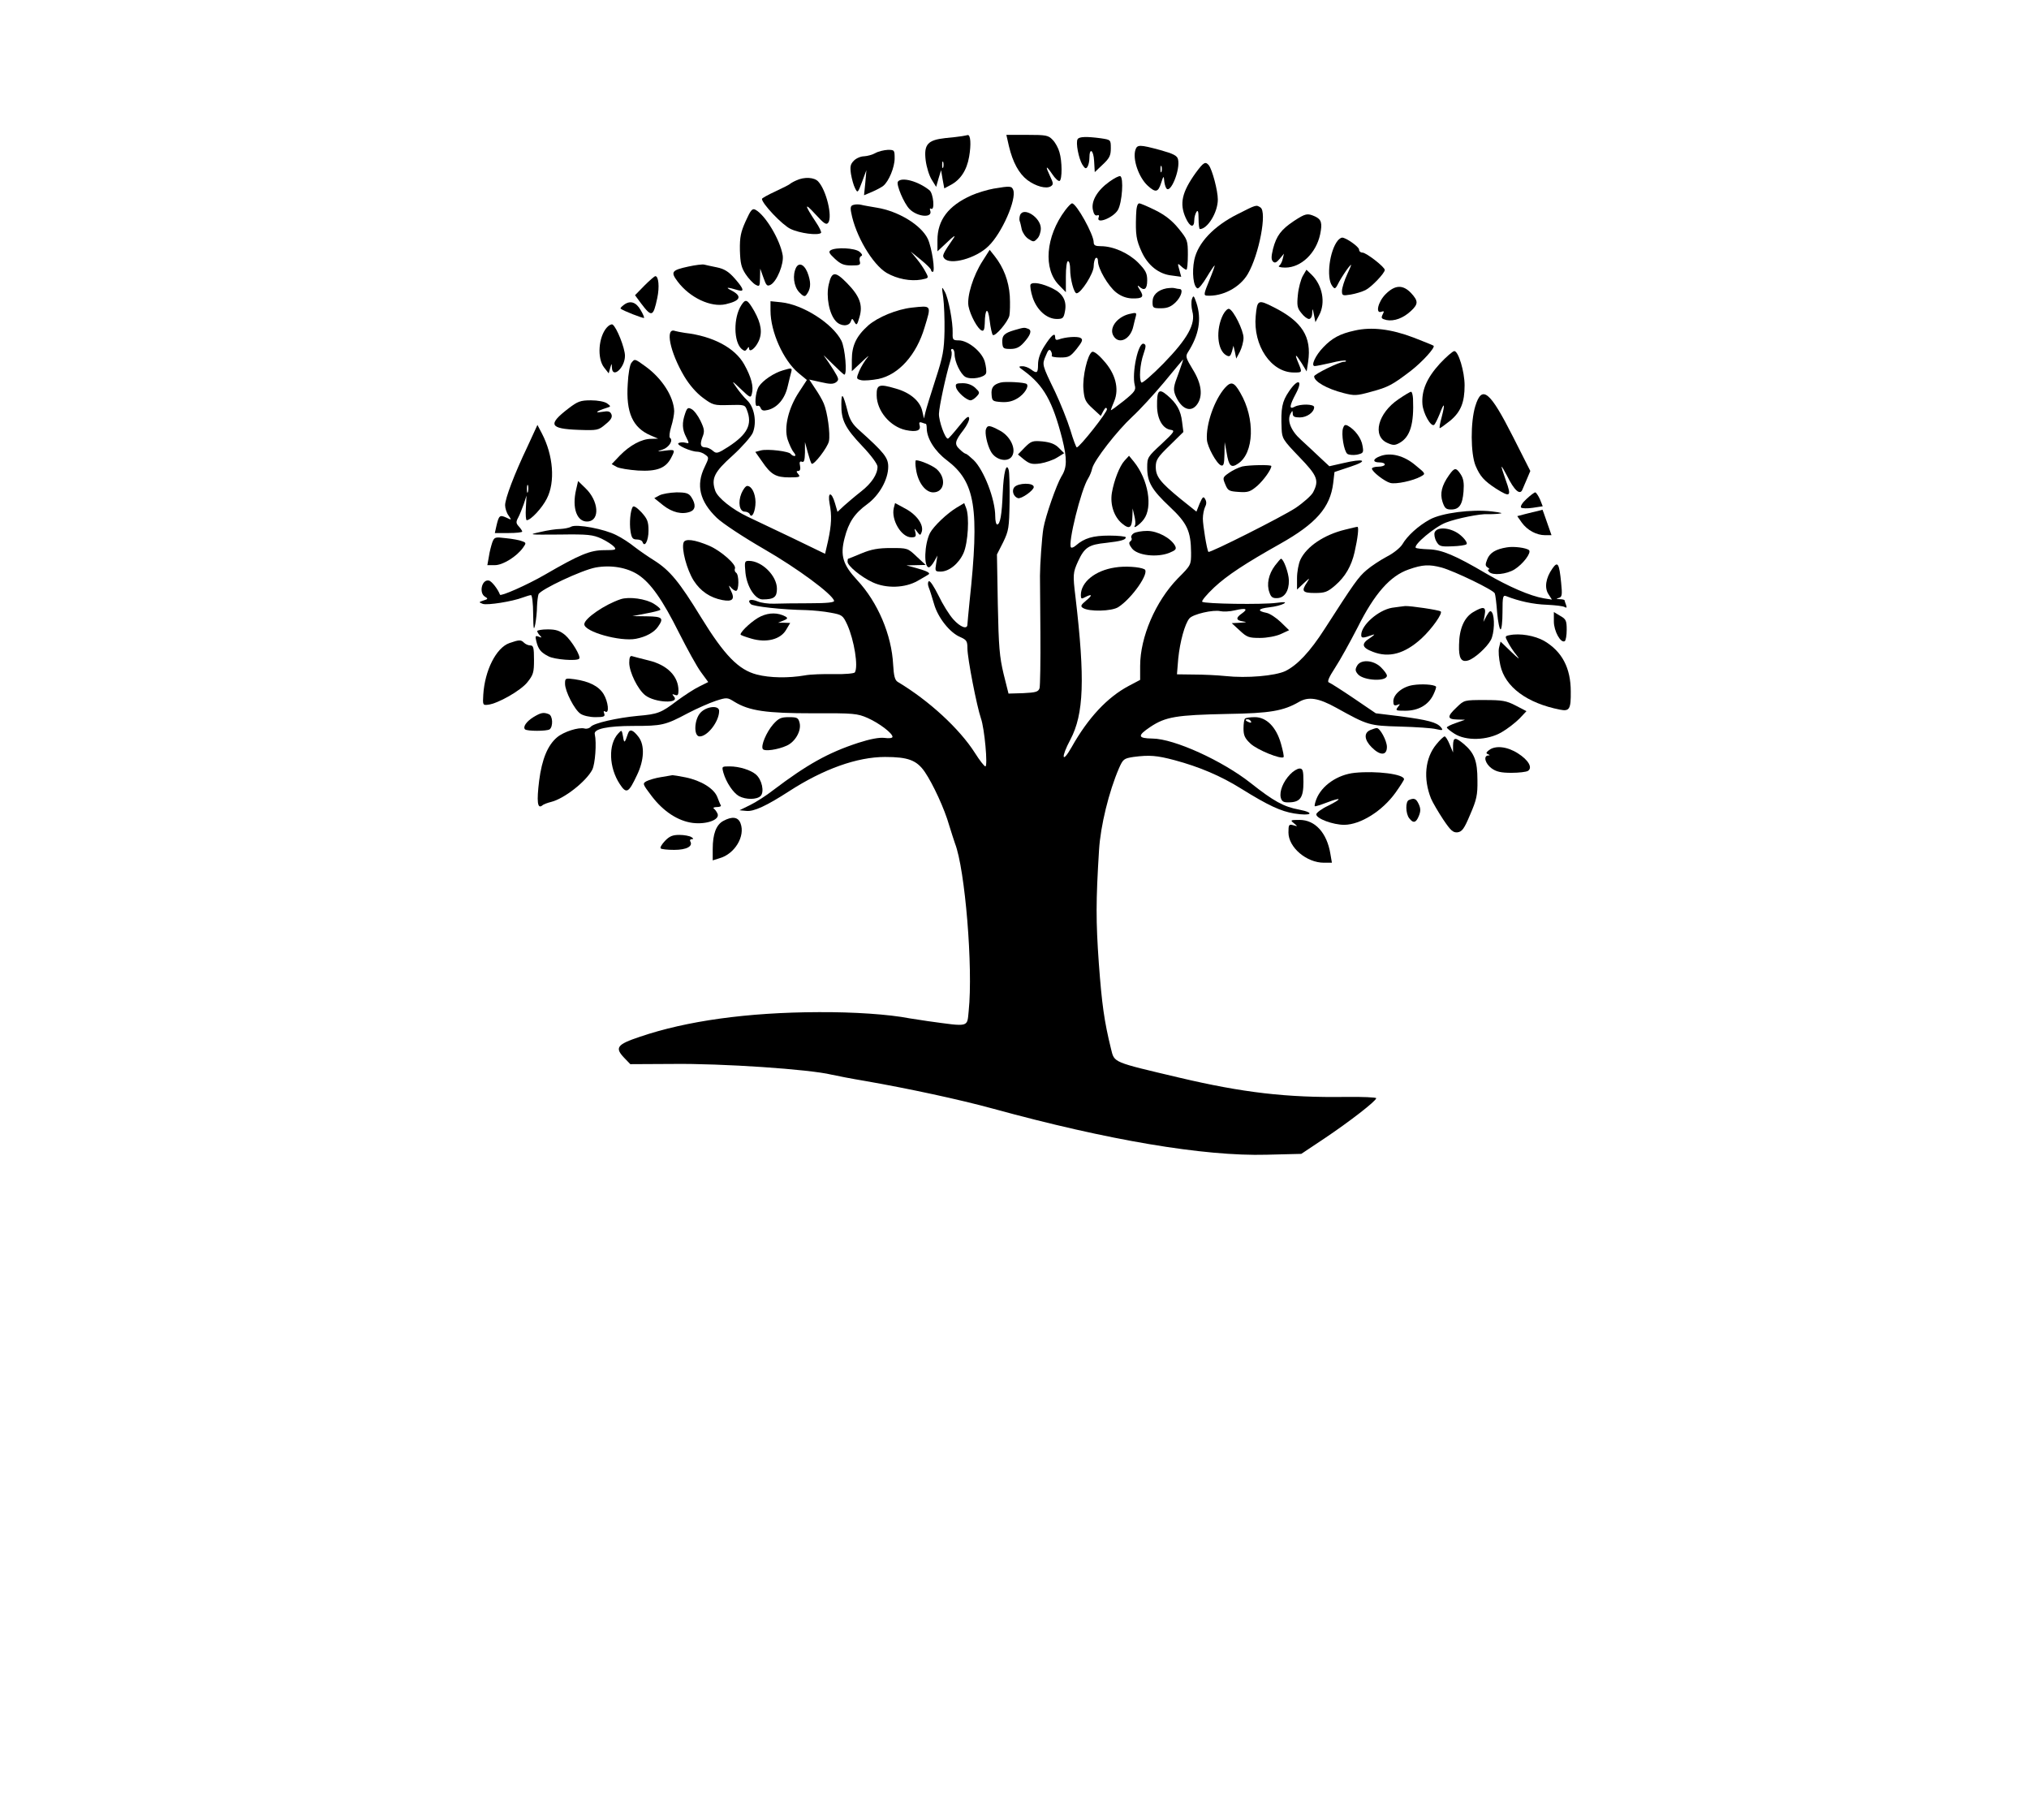 <?xml version="1.0" encoding="UTF-8" standalone="yes"?>
<svg version="1.0" xmlns="http://www.w3.org/2000/svg" width="948px" height="850px" viewBox="0 0 948 850" preserveAspectRatio="xMidYMid meet">
  <g transform="translate(0,850) scale(0.1,-0.1)" fill="#000000" stroke="none">
    <path d="M4495 7864 c-11 -2 -46 -6 -78 -9 -83 -9 -101 -30 -92 -104 4 -31 16
-71 28 -90 l21 -34 11 39 12 39 7 -42 8 -43 28 15 c47 24 77 69 88 133 10 57
7 104 -7 101 -3 -1 -15 -3 -26 -5z m-88 -146 c-3 -7 -5 -2 -5 12 0 14 2 19 5
13 2 -7 2 -19 0 -25z"/>
    <path d="M4714 7817 c18 -75 46 -127 86 -158 39 -29 88 -43 110 -29 12 8 12
14 -3 45 -24 51 -21 56 9 12 14 -21 29 -35 35 -32 12 8 12 91 -1 134 -5 19
-19 45 -32 58 -20 21 -30 23 -119 23 l-97 0 12 -53z"/>
    <path d="M5035 7850 c-10 -16 5 -91 22 -119 12 -19 17 -21 24 -10 5 8 9 26 9
41 0 50 19 39 22 -14 l3 -52 38 36 c31 29 37 42 37 75 0 40 0 40 -46 47 -67 9
-102 8 -109 -4z"/>
    <path d="M5305 7800 c-14 -43 15 -128 57 -167 37 -34 49 -32 63 12 10 32 13
35 14 15 1 -14 5 -31 10 -39 19 -30 67 87 55 135 -4 17 -22 26 -83 43 -96 26
-108 26 -116 1z m122 -102 c-3 -7 -5 -2 -5 12 0 14 2 19 5 13 2 -7 2 -19 0
-25z"/>
    <path d="M4090 7785 c-14 -8 -37 -14 -52 -15 -16 0 -37 -9 -48 -20 -17 -17
-19 -28 -14 -63 4 -23 12 -53 19 -66 12 -24 13 -23 33 30 l20 54 -5 -58 -6
-59 38 16 c21 9 45 22 52 28 26 21 53 87 53 128 0 39 -1 40 -32 40 -18 -1 -44
-7 -58 -15z"/>
    <path d="M5587 7693 c-65 -91 -77 -144 -47 -211 20 -44 40 -49 40 -9 0 12 5
29 10 37 7 11 10 2 10 -32 0 -27 3 -48 6 -48 36 0 84 78 84 138 0 42 -26 139
-42 160 -16 19 -24 15 -61 -35z"/>
    <path d="M5183 7651 c-56 -40 -85 -90 -77 -130 4 -21 11 -30 20 -27 8 3 11 0
7 -10 -13 -33 68 -2 90 35 20 34 28 152 11 158 -6 2 -29 -10 -51 -26z"/>
    <path d="M3720 7657 c-14 -6 -27 -14 -30 -17 -3 -3 -33 -18 -67 -34 -35 -16
-63 -32 -63 -35 0 -22 95 -122 133 -140 43 -21 129 -32 143 -19 3 4 -8 27 -25
52 -53 80 -54 93 -2 36 42 -46 52 -52 61 -40 20 29 -9 151 -47 192 -18 20 -65
23 -103 5z"/>
    <path d="M4195 7651 c-8 -14 28 -100 54 -127 37 -38 111 -44 97 -7 -3 8 -1 11
4 8 19 -11 11 71 -7 86 -53 43 -132 64 -148 40z"/>
    <path d="M4643 7619 c-28 -5 -76 -19 -105 -32 -107 -48 -158 -115 -158 -209
l0 -52 47 44 c26 25 39 34 30 20 -53 -77 -56 -84 -45 -97 27 -33 148 0 206 57
63 60 133 220 116 263 -7 18 -14 19 -91 6z"/>
    <path d="M3988 7543 c-13 -3 -16 -11 -11 -36 20 -108 100 -243 166 -282 49
-28 111 -40 162 -31 35 7 35 7 20 35 -8 16 -27 44 -42 62 l-28 34 48 -39 c26
-21 47 -42 47 -47 0 -5 4 -9 8 -9 13 0 -4 113 -23 154 -31 65 -138 130 -239
146 -28 5 -60 10 -71 13 -11 3 -28 3 -37 0z"/>
    <path d="M4977 7518 c-92 -123 -104 -276 -28 -351 l31 -32 0 73 c0 41 4 72 10
72 6 0 10 -17 10 -37 0 -47 18 -113 30 -113 21 0 80 93 80 126 0 18 5 36 10
39 6 3 10 -3 10 -15 0 -35 48 -117 85 -146 23 -18 48 -27 74 -28 51 -1 58 7
36 41 -10 15 -12 22 -4 16 25 -24 39 -15 39 27 0 34 -7 47 -43 84 -46 45 -116
76 -174 76 -25 0 -33 4 -33 18 0 37 -81 182 -101 182 -5 0 -19 -15 -32 -32z"/>
    <path d="M5308 7493 c-3 -90 1 -114 26 -169 29 -64 81 -105 141 -111 l44 -6
-9 33 c-9 31 -8 32 9 16 9 -9 21 -16 24 -16 4 0 7 31 7 70 0 67 -2 71 -43 122
-30 37 -63 63 -107 85 -36 18 -71 33 -77 33 -9 0 -14 -19 -15 -57z"/>
    <path d="M5783 7500 c-112 -56 -186 -134 -203 -214 -12 -59 -4 -126 15 -133 6
-2 25 22 43 52 18 30 35 55 37 55 2 0 -9 -31 -25 -70 -25 -61 -27 -70 -12 -71
74 -5 155 38 192 101 53 91 91 291 59 311 -20 13 -19 13 -106 -31z"/>
    <path d="M3484 7467 c-23 -51 -28 -75 -27 -136 2 -60 6 -80 27 -112 14 -21 35
-43 46 -49 19 -10 20 -8 21 32 l1 43 15 -42 c13 -37 17 -42 34 -33 29 16 62
97 56 137 -12 73 -81 188 -127 213 -15 8 -22 0 -46 -53z"/>
    <path d="M4766 7495 c-3 -8 -4 -21 -2 -27 3 -7 7 -25 10 -40 4 -15 17 -35 31
-44 23 -15 26 -15 41 1 10 9 17 31 17 48 0 51 -81 103 -97 62z"/>
    <path d="M6046 7468 c-60 -40 -82 -69 -98 -130 -9 -37 -9 -51 0 -60 8 -8 16
-5 31 13 l20 24 -6 -25 c-3 -14 -11 -28 -17 -32 -6 -4 7 -8 29 -8 74 0 144 67
163 155 11 53 6 70 -24 84 -36 16 -44 14 -98 -21z"/>
    <path d="M6251 7377 c-39 -47 -55 -174 -27 -212 13 -18 15 -17 34 21 12 21 31
50 42 64 18 22 17 18 -5 -30 -14 -30 -25 -66 -25 -79 0 -22 3 -23 41 -17 23 4
53 13 69 21 28 14 90 79 90 94 0 14 -87 81 -104 81 -9 0 -16 6 -16 14 0 13
-61 56 -79 56 -5 0 -14 -6 -20 -13z"/>
    <path d="M3881 7331 c-11 -7 -7 -15 20 -40 27 -25 42 -31 77 -31 39 0 44 2 39
20 -3 10 0 21 7 24 7 3 4 10 -8 20 -22 18 -111 22 -135 7z"/>
    <path d="M4591 7281 c-44 -68 -74 -165 -66 -211 8 -42 43 -107 62 -114 9 -4
13 5 14 32 1 72 15 81 23 15 4 -34 11 -65 15 -68 12 -7 69 60 77 90 3 14 4 56
2 93 -5 70 -29 133 -71 186 l-23 29 -33 -52z"/>
    <path d="M3217 7255 c-79 -17 -85 -25 -51 -70 57 -76 156 -122 225 -106 69 16
78 37 27 64 -32 16 -22 17 32 1 30 -8 24 8 -17 55 -28 32 -49 45 -83 52 -25 5
-52 11 -60 13 -8 2 -41 -2 -73 -9z"/>
    <path d="M3720 7251 c-18 -35 -12 -88 14 -116 18 -19 26 -22 33 -13 20 26 23
51 11 90 -14 48 -42 67 -58 39z"/>
    <path d="M6087 7211 c-9 -16 -20 -56 -23 -88 -5 -50 -3 -62 16 -85 12 -16 28
-28 36 -28 8 0 15 11 15 28 1 24 2 23 8 -8 l7 -35 17 32 c32 59 16 142 -37
192 l-22 21 -17 -29z"/>
    <path d="M3872 7171 c-13 -57 2 -137 33 -171 22 -25 61 -26 70 -2 6 16 7 16
17 -2 10 -18 13 -15 24 24 16 55 1 97 -59 158 -55 56 -71 55 -85 -7z"/>
    <path d="M3011 7166 l-44 -45 28 -38 c50 -66 57 -64 76 25 11 52 6 102 -9 102
-4 0 -27 -20 -51 -44z"/>
    <path d="M4815 7171 c-3 -6 1 -34 10 -61 20 -59 66 -100 113 -100 28 0 32 4
38 37 9 47 -10 82 -57 105 -48 24 -95 33 -104 19z"/>
    <path d="M4407 7110 c4 -30 7 -101 6 -157 -2 -88 -7 -118 -42 -225 -22 -68
-43 -136 -47 -153 l-7 -30 -8 35 c-10 46 -56 86 -124 105 -78 23 -90 19 -89
-32 1 -73 63 -146 136 -162 49 -10 71 -3 65 21 -4 14 -2 18 10 14 8 -3 17 -6
19 -6 2 0 4 -10 4 -22 1 -47 38 -106 94 -148 133 -101 153 -223 106 -660 -5
-52 -10 -101 -10 -107 0 -25 -33 -13 -66 24 -19 21 -50 71 -69 111 -20 40 -39
70 -45 67 -5 -3 -6 -15 -1 -28 5 -12 16 -47 25 -78 18 -64 74 -135 123 -155
29 -13 33 -19 33 -52 0 -47 44 -272 63 -327 17 -47 33 -225 21 -225 -5 0 -27
28 -49 63 -72 113 -214 244 -361 332 -13 8 -18 28 -21 80 -7 140 -72 292 -168
395 -67 72 -80 115 -59 196 19 75 47 116 106 159 56 41 98 115 98 175 0 42
-19 66 -136 171 -30 26 -44 49 -53 85 -22 86 -30 95 -30 36 -1 -74 17 -111 98
-196 42 -44 71 -84 71 -96 0 -35 -27 -77 -77 -116 -27 -21 -62 -51 -79 -66
l-31 -29 -12 41 c-16 55 -35 53 -25 -2 11 -56 9 -99 -7 -174 l-14 -61 -155 75
c-85 40 -178 85 -206 98 -72 34 -140 88 -152 121 -20 58 -5 88 81 165 44 40
86 88 94 106 20 48 8 120 -26 152 -15 14 -37 41 -50 60 -24 34 -23 34 21 -8
43 -41 46 -42 51 -21 9 33 -3 78 -36 137 -43 77 -146 132 -277 147 -19 3 -40
7 -46 9 -48 18 -24 -99 43 -212 24 -40 56 -77 87 -100 47 -35 53 -36 123 -34
71 2 74 1 83 -24 26 -67 2 -113 -87 -171 -50 -32 -56 -33 -72 -19 -10 9 -25
16 -34 16 -24 0 -28 13 -15 48 11 27 9 38 -9 76 -12 25 -31 50 -42 55 -16 9
-21 6 -30 -21 -15 -43 -14 -74 5 -110 15 -30 15 -31 -4 -26 -11 3 -25 2 -32
-2 -13 -8 58 -40 88 -40 10 0 27 -6 37 -14 18 -13 18 -14 -3 -58 -41 -84 -23
-160 57 -237 27 -26 124 -90 221 -146 156 -90 317 -209 327 -241 3 -8 -31 -12
-114 -12 -65 0 -140 -1 -166 -2 -27 -1 -62 4 -78 11 -32 13 -50 6 -31 -13 11
-11 145 -26 259 -28 32 -1 83 -6 114 -12 54 -10 57 -12 78 -57 32 -72 52 -195
35 -222 -3 -5 -47 -9 -97 -8 -51 1 -112 -1 -137 -6 -76 -13 -162 -12 -224 4
-85 22 -151 89 -261 268 -101 165 -145 218 -217 264 -29 18 -71 47 -93 64 -22
18 -60 43 -85 55 -56 29 -185 53 -211 40 -10 -6 -33 -10 -51 -11 -18 0 -60 -6
-93 -14 -59 -13 -57 -13 90 -12 133 2 155 -1 195 -19 25 -12 51 -29 59 -38 12
-14 8 -16 -45 -16 -67 0 -115 -20 -279 -115 -83 -48 -206 -102 -209 -93 -9 25
-39 64 -52 66 -33 7 -48 -59 -17 -76 14 -8 13 -11 -8 -17 -23 -8 -23 -8 -3
-16 22 -7 137 11 187 30 16 6 33 11 38 11 5 0 10 -39 10 -87 1 -74 3 -82 10
-48 4 22 8 59 8 82 1 23 4 48 7 57 9 22 202 113 267 125 72 13 147 0 199 -34
59 -39 114 -118 190 -270 39 -77 85 -161 104 -186 l33 -45 -42 -21 c-23 -11
-69 -41 -103 -66 -75 -57 -90 -63 -184 -71 -96 -9 -206 -34 -220 -51 -6 -7
-19 -11 -29 -8 -28 7 -97 -15 -128 -41 -44 -37 -71 -102 -84 -203 -12 -97 -8
-133 14 -116 6 6 26 13 42 17 61 15 163 95 192 150 14 27 21 127 12 166 -7 25
59 39 181 39 132 0 148 3 253 59 42 22 101 48 131 58 52 17 55 16 87 -4 70
-43 150 -54 368 -54 191 1 207 -1 255 -22 54 -24 116 -71 116 -88 0 -6 -16 -8
-37 -5 -25 3 -67 -5 -123 -23 -141 -46 -240 -102 -396 -220 -33 -26 -83 -58
-110 -71 l-49 -24 32 -3 c35 -4 95 24 200 92 161 104 318 160 448 160 108 0
148 -15 186 -70 38 -56 92 -172 114 -250 10 -32 22 -70 27 -84 47 -120 85
-580 64 -782 -8 -78 6 -75 -191 -48 -33 5 -71 11 -85 13 -97 19 -263 30 -425
29 -333 -1 -618 -41 -835 -115 -108 -36 -119 -51 -73 -99 l28 -29 195 1 c234
3 643 -25 745 -50 22 -5 94 -19 160 -30 200 -35 438 -86 595 -129 536 -147
985 -223 1278 -215 l162 4 108 72 c115 77 242 175 242 188 0 4 -64 7 -142 6
-277 -4 -481 20 -778 90 -313 74 -303 69 -319 134 -32 130 -43 210 -57 400
-14 198 -14 289 1 530 7 113 46 272 93 381 19 43 23 46 67 53 76 10 110 7 193
-15 115 -31 215 -73 311 -133 127 -79 186 -106 248 -116 80 -13 100 3 23 18
-72 13 -120 40 -225 123 -134 106 -359 208 -460 209 -70 1 -72 13 -11 54 72
48 122 56 361 61 199 3 261 14 334 56 44 26 91 19 174 -27 148 -82 153 -84
298 -88 74 -2 150 -7 169 -12 31 -7 34 -6 22 9 -19 23 -62 34 -190 51 l-114
14 -103 70 c-56 38 -108 71 -116 74 -9 3 -1 23 29 69 23 35 70 120 105 188 79
158 152 241 239 271 65 23 96 24 153 9 61 -17 245 -106 249 -121 3 -7 8 -48
11 -90 4 -43 11 -78 16 -78 5 0 9 36 9 81 0 73 2 80 18 74 58 -23 126 -38 189
-40 39 -2 77 -6 84 -11 9 -5 10 -2 6 10 -4 10 -7 20 -7 22 0 2 -10 5 -22 5
-18 1 -19 2 -5 6 15 4 17 13 11 71 -9 91 -16 102 -41 66 -31 -44 -38 -90 -18
-120 l16 -25 -38 6 c-64 11 -163 54 -268 115 -146 86 -208 112 -270 114 -30 1
-57 4 -60 7 -13 13 90 99 141 118 51 20 164 42 194 39 8 0 31 0 50 2 26 2 19
5 -30 11 -94 11 -234 -7 -290 -38 -53 -29 -105 -76 -128 -116 -10 -16 -42 -42
-72 -57 -30 -16 -73 -44 -95 -63 -39 -33 -59 -62 -196 -275 -68 -106 -127
-169 -184 -197 -48 -22 -178 -34 -280 -23 -38 4 -105 7 -148 7 l-78 1 6 73 c8
80 31 163 52 188 16 20 112 42 145 34 13 -3 44 -2 68 4 52 12 63 7 32 -15 -29
-20 -28 -32 6 -37 20 -3 17 -4 -13 -6 l-40 -2 37 -34 c34 -32 43 -35 95 -35
33 0 75 8 97 18 l39 18 -39 38 c-21 20 -51 40 -66 43 -46 9 -41 20 12 26 28 3
58 11 68 17 13 8 5 9 -33 4 -66 -9 -338 -5 -348 5 -4 4 21 34 56 67 61 57 147
113 307 203 169 95 235 170 249 284 l6 52 75 25 c88 29 64 40 -37 16 l-62 -14
-44 41 c-24 23 -64 60 -89 83 -47 42 -66 91 -48 122 9 16 9 15 10 0 0 -14 8
-18 33 -18 33 0 67 24 67 48 0 15 -64 16 -91 2 -27 -15 -25 4 6 62 34 64 9 72
-33 9 -32 -47 -38 -78 -34 -174 2 -45 6 -52 82 -131 86 -89 94 -110 65 -166
-8 -15 -45 -48 -82 -73 -64 -42 -402 -212 -407 -205 -7 8 -26 125 -26 155 0
19 5 43 10 54 7 13 8 25 1 37 -8 15 -12 12 -26 -20 l-15 -38 -75 60 c-95 78
-115 104 -115 149 0 32 8 45 65 100 l64 63 -6 47 c-6 54 -26 88 -70 125 -39
33 -48 23 -47 -52 1 -61 27 -105 64 -110 21 -3 17 -10 -43 -66 -65 -60 -67
-63 -67 -110 0 -68 21 -104 105 -183 82 -77 99 -114 100 -215 0 -57 0 -58 -62
-120 -104 -107 -176 -274 -176 -409 l0 -65 -53 -28 c-100 -53 -190 -149 -267
-286 -46 -81 -51 -49 -6 35 63 119 69 282 24 665 -13 106 -12 115 12 168 30
65 50 78 131 86 69 8 92 14 92 26 0 4 -35 8 -77 8 -77 0 -117 -12 -156 -46 -9
-8 -20 -13 -23 -9 -16 16 47 271 80 322 7 11 16 32 19 47 10 39 116 175 187
241 34 31 100 103 147 159 47 57 87 105 90 108 3 3 -7 -26 -21 -65 -23 -60
-25 -73 -15 -100 27 -66 73 -86 103 -43 27 39 20 96 -21 162 -32 53 -35 61
-23 80 52 81 65 155 40 231 -12 35 -14 37 -21 18 -4 -12 -3 -38 2 -58 16 -58
-22 -127 -135 -243 -52 -53 -98 -93 -103 -89 -12 13 -7 86 10 134 12 35 12 43
1 47 -26 10 -57 -138 -42 -194 6 -22 0 -31 -52 -73 -33 -26 -60 -46 -60 -43 0
2 7 21 16 42 24 58 6 129 -50 190 -25 29 -47 45 -54 40 -21 -13 -45 -116 -40
-174 4 -49 10 -60 43 -90 l38 -35 12 23 c9 16 14 19 17 9 4 -12 -128 -179
-141 -179 -3 0 -17 37 -30 81 -14 45 -46 125 -71 178 -62 128 -62 127 -44 169
11 28 17 33 24 22 5 -8 6 -18 4 -22 -3 -4 15 -8 40 -8 40 0 47 4 77 41 26 33
30 43 18 50 -14 9 -71 5 -103 -7 -11 -4 -16 -1 -16 11 0 24 -18 9 -51 -43 -19
-30 -29 -59 -29 -84 0 -41 -5 -45 -34 -23 -11 8 -29 15 -40 14 -19 0 -18 -3 9
-22 92 -68 133 -142 178 -317 23 -93 23 -134 -4 -176 -23 -39 -74 -184 -84
-242 -7 -41 -16 -172 -16 -222 0 -14 1 -133 2 -265 1 -132 -1 -249 -4 -260 -6
-17 -17 -20 -76 -23 l-69 -2 -23 92 c-19 80 -23 126 -27 325 l-4 233 29 57
c26 54 28 67 30 188 1 72 -1 139 -4 149 -11 39 -24 -11 -28 -107 -4 -101 -12
-147 -26 -147 -5 0 -9 17 -9 38 0 80 -53 216 -101 263 -17 16 -33 29 -36 29
-4 0 -17 9 -29 21 -26 24 -23 38 18 91 16 21 28 46 26 55 -2 13 -15 3 -48 -39
-25 -31 -48 -57 -51 -57 -13 -2 -43 83 -42 116 1 34 32 178 54 250 6 18 7 37
4 43 -3 5 -1 10 4 10 6 0 11 -11 11 -24 0 -36 28 -94 51 -107 27 -14 88 -3 96
17 3 9 0 33 -6 55 -14 47 -79 99 -122 99 -26 0 -29 3 -28 33 2 51 -20 166 -37
195 -14 26 -15 25 -7 -28z"/>
    <path d="M5450 7153 c-41 -8 -65 -31 -65 -63 0 -28 2 -30 39 -30 30 0 47 7 68
27 27 26 38 63 19 63 -5 0 -15 2 -23 4 -7 2 -24 1 -38 -1z"/>
    <path d="M6474 7126 c-36 -36 -49 -94 -19 -82 12 4 13 2 5 -13 -8 -17 -6 -20
18 -26 36 -7 79 9 115 43 34 32 34 46 0 83 -38 40 -75 39 -119 -5z"/>
    <path d="M3464 7075 c-38 -58 -37 -173 2 -206 13 -10 17 -10 25 2 6 9 9 10 9
2 0 -22 28 -2 44 32 19 40 13 83 -20 142 -32 55 -40 59 -60 28z"/>
    <path d="M2915 7076 c-11 -8 -18 -16 -15 -18 12 -10 105 -46 109 -43 2 2 -5
19 -16 37 -21 37 -49 46 -78 24z"/>
    <path d="M3600 7049 c0 -99 60 -232 130 -291 l40 -33 -36 -55 c-50 -75 -72
-166 -54 -223 8 -23 20 -50 28 -59 9 -11 11 -18 4 -18 -6 0 -13 4 -17 9 -7 13
-108 25 -140 17 l-26 -7 31 -44 c42 -62 65 -75 128 -75 47 0 53 2 42 15 -10
12 -10 15 0 15 8 0 11 9 8 24 -4 17 -1 23 9 19 10 -4 13 7 14 43 l0 49 13 -48
c7 -26 15 -50 18 -53 10 -9 75 76 81 105 7 35 -7 136 -24 176 -7 17 -25 48
-41 71 l-27 41 54 -12 c43 -10 57 -10 71 -1 15 12 14 16 -11 57 -15 24 -35 53
-44 65 -9 11 7 -4 36 -33 29 -29 55 -53 58 -53 14 0 4 124 -14 159 -42 81
-181 169 -282 179 l-49 5 0 -44z"/>
    <path d="M5867 7024 c-13 -138 72 -264 178 -264 40 0 40 -1 21 45 -19 45 -13
44 16 -2 l23 -38 7 45 c17 117 -28 188 -161 255 -73 37 -77 35 -84 -41z"/>
    <path d="M4260 7063 c-70 -8 -158 -44 -203 -83 -56 -50 -77 -94 -77 -161 l0
-53 47 44 c26 25 38 34 26 20 -12 -14 -29 -42 -38 -62 -15 -37 -15 -38 9 -44
13 -3 50 0 81 6 94 20 177 112 215 241 32 105 34 102 -60 92z"/>
    <path d="M5715 7031 c-36 -70 -28 -168 15 -191 15 -8 19 -4 26 18 l7 27 7 -30
6 -30 17 32 c9 18 17 47 17 65 0 35 -47 129 -67 135 -6 3 -19 -9 -28 -26z"/>
    <path d="M5275 7033 c-58 -15 -95 -67 -72 -103 25 -41 79 -15 92 45 4 17 9 38
12 48 4 17 2 18 -32 10z"/>
    <path d="M2836 6971 c-40 -44 -47 -144 -14 -187 l22 -28 7 25 c7 23 7 23 8 2
2 -54 61 -1 61 55 0 36 -39 134 -58 146 -5 3 -17 -3 -26 -13z"/>
    <path d="M4740 6958 c-48 -14 -59 -25 -57 -59 2 -26 5 -29 38 -29 26 0 42 7
61 28 33 36 41 59 22 66 -18 7 -19 7 -64 -6z"/>
    <path d="M6330 6956 c-69 -15 -106 -35 -147 -78 -37 -38 -60 -88 -40 -88 6 0
41 7 76 15 35 9 66 13 69 10 3 -3 -1 -5 -9 -5 -21 0 -139 -58 -139 -68 0 -24
59 -58 137 -78 51 -13 61 -13 129 6 79 21 100 32 186 98 53 41 115 109 106
117 -2 2 -44 19 -93 38 -105 40 -196 51 -275 33z"/>
    <path d="M6727 6801 c-61 -67 -86 -126 -81 -190 4 -43 39 -105 54 -96 5 3 16
26 26 50 22 59 27 53 10 -13 -8 -29 -12 -52 -9 -52 3 0 25 16 49 35 49 41 67
85 67 165 0 64 -29 160 -48 160 -7 0 -38 -27 -68 -59z"/>
    <path d="M2950 6805 c-7 -8 -15 -52 -17 -98 -9 -134 23 -205 107 -241 l35 -15
-33 -1 c-44 0 -99 -30 -146 -78 l-38 -40 23 -13 c13 -7 58 -14 100 -17 88 -5
129 11 154 58 21 40 20 41 -27 35 -40 -5 -41 -4 -12 5 30 10 51 44 34 55 -4 3
-2 26 6 52 8 25 14 58 14 72 -2 68 -57 154 -135 210 -50 36 -49 36 -65 16z"/>
    <path d="M3658 6770 c-42 -12 -94 -47 -112 -75 -17 -25 -23 -100 -7 -91 5 3
12 -1 15 -10 5 -12 13 -14 34 -9 44 11 79 52 92 109 7 28 14 59 17 69 5 19 1
19 -39 7z"/>
    <path d="M4675 6713 c-34 -9 -45 -24 -42 -57 2 -29 5 -31 45 -34 30 -2 53 3
77 18 31 19 54 55 42 66 -7 8 -101 13 -122 7z"/>
    <path d="M4467 6690 c6 -22 49 -60 68 -60 6 0 19 8 28 18 16 17 15 20 -6 40
-15 14 -36 22 -59 22 -31 0 -35 -3 -31 -20z"/>
    <path d="M5723 6688 c-49 -56 -89 -169 -84 -242 2 -33 45 -112 66 -120 12 -4
15 6 16 52 l1 57 9 -49 c10 -63 21 -74 53 -52 76 49 81 212 11 331 -29 51 -43
55 -72 23z"/>
    <path d="M6534 6635 c-96 -65 -124 -172 -52 -204 27 -12 35 -12 57 0 50 28 68
89 63 207 -1 17 -5 32 -9 32 -5 0 -31 -16 -59 -35z"/>
    <path d="M6893 6603 c-23 -75 -22 -221 1 -278 21 -50 40 -71 95 -107 68 -43
74 -38 47 37 -13 36 -22 65 -20 65 2 0 13 -19 25 -42 34 -69 61 -93 72 -65 3
6 12 29 21 49 l16 38 -81 160 c-108 213 -145 244 -176 143z"/>
    <path d="M2656 6592 c-98 -75 -89 -95 47 -100 89 -3 93 -2 126 26 25 20 33 33
28 46 -6 15 -15 17 -45 12 -36 -6 -27 3 23 19 20 6 20 7 1 21 -12 8 -43 14
-75 14 -49 0 -62 -5 -105 -38z"/>
    <path d="M6275 6500 c-9 -27 4 -107 20 -120 7 -5 27 -7 45 -4 30 7 32 9 26 42
-5 34 -35 75 -68 93 -13 7 -18 4 -23 -11z"/>
    <path d="M2465 6415 c-63 -132 -105 -244 -105 -275 0 -14 7 -36 16 -48 15 -22
15 -22 -10 -10 -31 14 -35 10 -46 -36 l-8 -36 64 0 c35 0 64 3 64 7 0 3 -7 14
-16 24 -13 14 -14 21 -3 41 7 13 18 41 26 63 l13 40 -3 -57 c-2 -32 0 -58 4
-58 19 0 72 57 94 101 40 78 30 202 -23 304 l-21 40 -46 -100z m2 -212 c-3
-10 -5 -4 -5 12 0 17 2 24 5 18 2 -7 2 -21 0 -30z"/>
    <path d="M4607 6496 c-7 -17 5 -73 22 -104 23 -44 86 -55 102 -18 16 35 -14
92 -62 116 -45 24 -55 25 -62 6z"/>
    <path d="M4788 6410 l-32 -33 29 -24 c26 -20 37 -23 75 -18 25 4 60 16 78 27
l34 21 -25 25 c-18 18 -39 26 -76 30 -46 4 -53 2 -83 -28z"/>
    <path d="M6448 6369 c-35 -13 -36 -29 -3 -29 14 0 25 -4 25 -10 0 -5 -13 -10
-30 -10 -16 0 -30 -4 -30 -9 0 -14 59 -60 86 -67 26 -7 106 10 142 30 24 13
24 13 -25 53 -53 45 -116 61 -165 42z"/>
    <path d="M5254 6348 c-23 -25 -49 -92 -59 -150 -9 -55 10 -112 47 -143 36 -30
47 -22 49 35 l1 35 8 -35 c5 -19 6 -39 3 -44 -13 -21 23 3 41 28 43 57 21 186
-46 269 l-23 28 -21 -23z"/>
    <path d="M4280 6307 c9 -61 44 -107 80 -107 53 0 63 66 17 108 -19 17 -77 42
-97 42 -4 0 -4 -20 0 -43z"/>
    <path d="M5804 6321 c-18 -5 -45 -18 -62 -30 -30 -21 -30 -23 -17 -54 12 -29
17 -32 63 -35 44 -3 54 1 87 29 30 27 65 76 65 92 0 7 -104 5 -136 -2z"/>
    <path d="M6770 6280 c-34 -48 -43 -85 -30 -125 10 -29 16 -35 40 -35 38 0 53
22 58 84 3 39 0 60 -13 80 -22 33 -29 33 -55 -4z"/>
    <path d="M2692 6214 c-21 -88 4 -155 56 -150 56 6 49 96 -12 155 l-35 34 -9
-39z"/>
    <path d="M4739 6224 c-13 -16 -4 -44 17 -51 15 -5 74 36 74 52 0 21 -73 20
-91 -1z"/>
    <path d="M3464 6195 c-17 -42 -9 -85 16 -85 10 0 21 -6 23 -12 10 -23 27 14
27 57 -1 41 -18 75 -39 75 -7 0 -19 -16 -27 -35z"/>
    <path d="M3081 6186 l-24 -13 41 -33 c43 -34 89 -45 128 -30 24 10 26 34 4 68
-12 18 -24 22 -70 22 -30 -1 -66 -7 -79 -14z"/>
    <path d="M7132 6169 c-19 -17 -30 -35 -25 -40 4 -4 29 -5 55 -1 l46 7 -13 33
c-8 17 -18 32 -22 32 -4 0 -23 -14 -41 -31z"/>
    <path d="M4176 6127 c-13 -55 35 -137 82 -137 20 0 23 4 19 23 -6 21 -5 21 8
3 14 -18 15 -18 21 -2 12 32 -21 80 -74 109 l-50 27 -6 -23z"/>
    <path d="M4470 6129 c-45 -27 -108 -87 -125 -119 -26 -52 -30 -160 -5 -160 5
0 16 12 25 28 l15 27 -6 -37 c-6 -36 -5 -38 21 -38 39 0 85 37 107 87 21 48
28 170 12 210 l-9 23 -35 -21z"/>
    <path d="M2956 6132 c-11 -19 -16 -75 -10 -114 5 -31 10 -38 29 -38 13 0 25
-5 27 -12 10 -28 28 7 28 53 0 42 -5 55 -33 86 -22 23 -36 32 -41 25z"/>
    <path d="M7185 6113 c-11 -2 -37 -9 -58 -14 l-38 -10 21 -30 c26 -36 69 -59
109 -59 l30 0 -21 60 c-11 33 -21 59 -21 59 -1 -1 -11 -3 -22 -6z"/>
    <path d="M6285 6026 c-99 -24 -180 -79 -209 -140 -9 -19 -16 -58 -16 -87 l0
-53 32 30 c28 26 29 26 15 4 -28 -41 -22 -50 36 -50 47 0 59 4 96 36 46 40 75
89 90 155 15 66 21 119 13 118 -4 0 -29 -6 -57 -13z"/>
    <path d="M6703 6013 c-3 -9 0 -28 8 -42 13 -23 20 -25 73 -23 33 1 63 5 68 10
5 5 -6 23 -27 41 -41 36 -110 44 -122 14z"/>
    <path d="M5297 6009 c-9 -6 -14 -15 -11 -21 4 -6 1 -13 -5 -17 -8 -5 -6 -15 8
-33 26 -33 116 -43 173 -21 32 13 36 18 28 34 -20 36 -82 69 -130 69 -25 0
-53 -5 -63 -11z"/>
    <path d="M2300 5966 c-5 -15 -13 -45 -16 -67 l-7 -39 35 0 c38 0 103 41 132
82 15 21 15 23 -5 30 -11 5 -45 11 -75 14 -51 6 -54 6 -64 -20z"/>
    <path d="M3194 5966 c-11 -30 15 -127 47 -178 32 -50 77 -80 134 -91 48 -9 60
4 40 44 -11 23 -11 28 -2 17 8 -10 19 -18 26 -18 14 0 15 76 0 85 -6 4 -8 13
-5 20 7 18 -66 82 -119 105 -70 30 -114 35 -121 16z"/>
    <path d="M7040 5943 c-51 -8 -79 -25 -91 -55 -10 -25 -10 -31 2 -39 8 -5 10
-9 5 -9 -6 0 -5 -5 2 -12 17 -17 80 -11 118 12 40 25 80 78 68 90 -12 11 -72
19 -104 13z"/>
    <path d="M4025 5915 c-33 -14 -61 -25 -62 -25 -2 0 -3 -6 -3 -14 0 -19 63 -71
117 -96 64 -30 152 -27 211 7 26 15 49 28 51 30 9 7 -10 16 -56 29 l-48 13 45
1 45 1 -42 39 c-42 40 -43 40 -120 40 -60 0 -92 -6 -138 -25z"/>
    <path d="M5957 5858 c-30 -40 -40 -88 -26 -125 7 -22 15 -28 36 -27 34 1 56
33 55 83 -1 35 -25 101 -37 101 -2 0 -15 -15 -28 -32z"/>
    <path d="M3483 5824 c7 -65 45 -124 80 -124 54 0 67 11 67 50 0 60 -70 130
-131 130 -20 0 -21 -3 -16 -56z"/>
    <path d="M5209 5849 c-92 -14 -159 -68 -159 -129 0 -17 3 -19 19 -10 34 18 37
10 6 -15 -25 -21 -28 -27 -15 -35 28 -18 134 -16 165 4 64 41 149 163 122 177
-22 11 -91 16 -138 8z"/>
    <path d="M2900 5701 c-73 -24 -170 -90 -170 -117 0 -35 167 -82 241 -68 47 9
85 30 103 56 29 41 21 48 -51 49 l-68 1 62 12 c34 6 64 14 68 17 3 4 -10 16
-29 28 -38 24 -117 35 -156 22z"/>
    <path d="M6504 5661 c-64 -11 -144 -81 -144 -127 0 -16 7 -16 55 1 11 4 5 -2
-12 -14 -45 -28 -41 -46 12 -66 75 -29 148 -9 226 62 49 45 102 120 90 127
-11 7 -139 26 -166 25 -11 -1 -38 -5 -61 -8z"/>
    <path d="M6882 5640 c-41 -25 -64 -77 -65 -152 -2 -63 10 -83 43 -73 30 9 88
62 106 96 16 31 19 106 5 128 -7 11 -12 7 -25 -15 l-15 -29 6 33 c7 39 -6 41
-55 12z"/>
    <path d="M3555 5621 c-34 -15 -95 -70 -95 -85 0 -3 23 -11 50 -19 71 -21 137
-4 163 41 l19 32 -29 1 -28 0 25 10 c20 8 22 12 10 19 -35 19 -76 19 -115 1z"/>
    <path d="M7260 5597 c0 -45 32 -103 51 -92 5 4 9 27 9 53 0 42 -3 50 -30 65
l-30 18 0 -44z"/>
    <path d="M2510 5552 c0 -4 6 -14 13 -21 10 -10 8 -11 -6 -5 -16 6 -17 3 -11
-22 9 -37 21 -52 57 -70 28 -15 132 -23 143 -11 10 10 -35 84 -66 111 -25 20
-42 26 -81 26 -27 0 -49 -4 -49 -8z"/>
    <path d="M7053 5533 c-22 -4 -22 -6 -8 -32 8 -16 26 -44 41 -62 19 -23 10 -18
-24 15 l-51 49 -7 -28 c-4 -15 -1 -52 6 -83 22 -101 125 -177 279 -207 44 -9
51 3 50 85 0 110 -41 187 -124 236 -44 25 -114 37 -162 27z"/>
    <path d="M2380 5496 c-62 -22 -115 -128 -122 -241 -3 -48 -2 -50 22 -47 46 5
153 66 184 105 28 35 31 46 31 105 0 57 -3 67 -17 67 -10 0 -23 6 -30 13 -14
14 -22 14 -68 -2z"/>
    <path d="M2940 5404 c0 -43 40 -125 75 -152 45 -35 163 -40 134 -6 -10 12 -9
13 5 8 12 -5 16 0 16 20 0 67 -52 120 -140 141 -36 9 -71 18 -77 20 -9 3 -13
-7 -13 -31z"/>
    <path d="M6340 5389 c-9 -16 -8 -24 5 -39 27 -30 135 -35 135 -6 0 7 -13 24
-28 39 -36 35 -96 38 -112 6z"/>
    <path d="M2640 5306 c0 -35 44 -121 72 -140 13 -9 43 -16 70 -16 40 0 46 3 41
17 -4 11 -3 14 5 9 20 -12 14 46 -8 82 -23 37 -67 59 -135 69 -44 6 -45 5 -45
-21z"/>
    <path d="M6603 5300 c-50 -7 -93 -43 -93 -76 0 -18 4 -22 18 -17 15 6 15 5 3
-10 -12 -16 -9 -17 35 -17 61 0 108 27 131 75 9 19 15 36 12 38 -10 10 -68 13
-106 7z"/>
    <path d="M6806 5196 c-46 -43 -45 -56 2 -57 l37 -1 -42 -15 c-24 -8 -43 -18
-43 -21 0 -4 16 -17 35 -29 54 -35 154 -32 220 6 28 16 65 45 84 64 l33 35
-50 26 c-44 23 -64 26 -146 26 -94 0 -95 0 -130 -34z"/>
    <path d="M3273 5171 c-30 -32 -33 -111 -4 -111 37 0 91 70 91 119 0 28 -59 22
-87 -8z"/>
    <path d="M2492 5150 c-32 -20 -50 -45 -39 -57 10 -9 101 -9 115 0 17 13 15 64
-4 71 -25 10 -37 7 -72 -14z"/>
    <path d="M3612 5116 c-31 -36 -58 -99 -48 -115 8 -12 71 -3 112 16 40 18 69
70 60 106 -6 24 -11 27 -50 27 -37 0 -48 -5 -74 -34z"/>
    <path d="M5817 5143 c-4 -3 -7 -24 -7 -46 0 -32 6 -46 33 -71 31 -29 142 -74
154 -63 3 3 -3 31 -12 63 -22 78 -68 124 -122 124 -22 0 -43 -3 -46 -7z m28
-13 c3 -6 -1 -7 -9 -4 -18 7 -21 14 -7 14 6 0 13 -4 16 -10z"/>
    <path d="M6403 5090 c-32 -13 -29 -46 6 -81 40 -40 71 -39 71 2 0 29 -33 90
-48 88 -4 0 -17 -4 -29 -9z"/>
    <path d="M2888 5073 c-47 -51 -43 -159 8 -236 31 -47 41 -41 80 42 34 70 37
139 8 178 -26 34 -42 40 -50 16 -15 -45 -18 -47 -23 -14 -6 32 -6 33 -23 14z"/>
    <path d="M6711 5023 c-53 -64 -62 -160 -25 -253 8 -19 34 -63 57 -98 35 -52
46 -62 67 -60 21 3 31 16 59 83 30 69 35 91 34 160 0 90 -14 127 -63 169 -41
34 -50 33 -51 -6 l0 -33 -16 38 c-8 20 -19 37 -23 37 -5 0 -22 -16 -39 -37z"/>
    <path d="M6957 4996 c-14 -11 -15 -15 -5 -19 10 -4 10 -6 1 -6 -24 -2 -13 -39
16 -60 22 -16 44 -21 93 -21 34 0 69 4 77 9 23 15 2 51 -47 82 -50 32 -105 38
-135 15z"/>
    <path d="M3380 4890 c13 -45 46 -94 73 -109 32 -17 83 -17 101 1 18 19 6 76
-22 100 -24 21 -78 38 -123 38 -37 0 -37 0 -29 -30z"/>
    <path d="M6028 4883 c-33 -34 -51 -80 -44 -109 5 -18 13 -23 39 -22 52 1 67
22 67 95 0 54 -3 63 -18 63 -10 0 -30 -12 -44 -27z"/>
    <path d="M6330 4890 c-80 -8 -155 -59 -180 -124 -6 -16 -9 -30 -7 -32 2 -2 27
6 56 17 71 27 74 19 6 -15 -30 -14 -55 -33 -55 -40 0 -20 78 -49 131 -49 76 1
177 64 239 150 22 31 40 59 40 63 0 24 -129 40 -230 30z"/>
    <path d="M3089 4870 c-26 -4 -56 -13 -68 -19 -20 -11 -19 -13 24 -70 55 -72
123 -116 191 -125 64 -8 127 14 117 42 -4 9 -11 20 -17 24 -6 4 -1 8 12 8 13
0 22 3 20 8 -3 4 -10 22 -17 40 -16 39 -75 76 -149 91 -29 6 -56 10 -60 10 -4
-1 -28 -5 -53 -9z"/>
    <path d="M6583 4763 c-17 -6 -16 -63 1 -85 19 -25 32 -22 45 10 9 22 9 35 0
55 -12 26 -21 31 -46 20z"/>
    <path d="M3379 4665 c-33 -18 -49 -61 -49 -131 l0 -53 32 10 c71 20 121 103
98 163 -11 30 -39 34 -81 11z"/>
    <path d="M6046 4654 c18 -15 18 -15 -3 -9 -21 6 -23 3 -23 -34 0 -69 84 -141
166 -141 l37 0 -7 41 c-16 98 -71 159 -144 159 -43 0 -45 -1 -26 -16z"/>
    <path d="M3107 4572 c-15 -16 -24 -31 -20 -35 3 -4 32 -7 63 -7 58 0 89 17 75
40 -3 5 0 10 7 10 9 0 9 3 -2 10 -8 5 -33 10 -56 10 -31 0 -46 -6 -67 -28z"/>
  </g>
</svg>